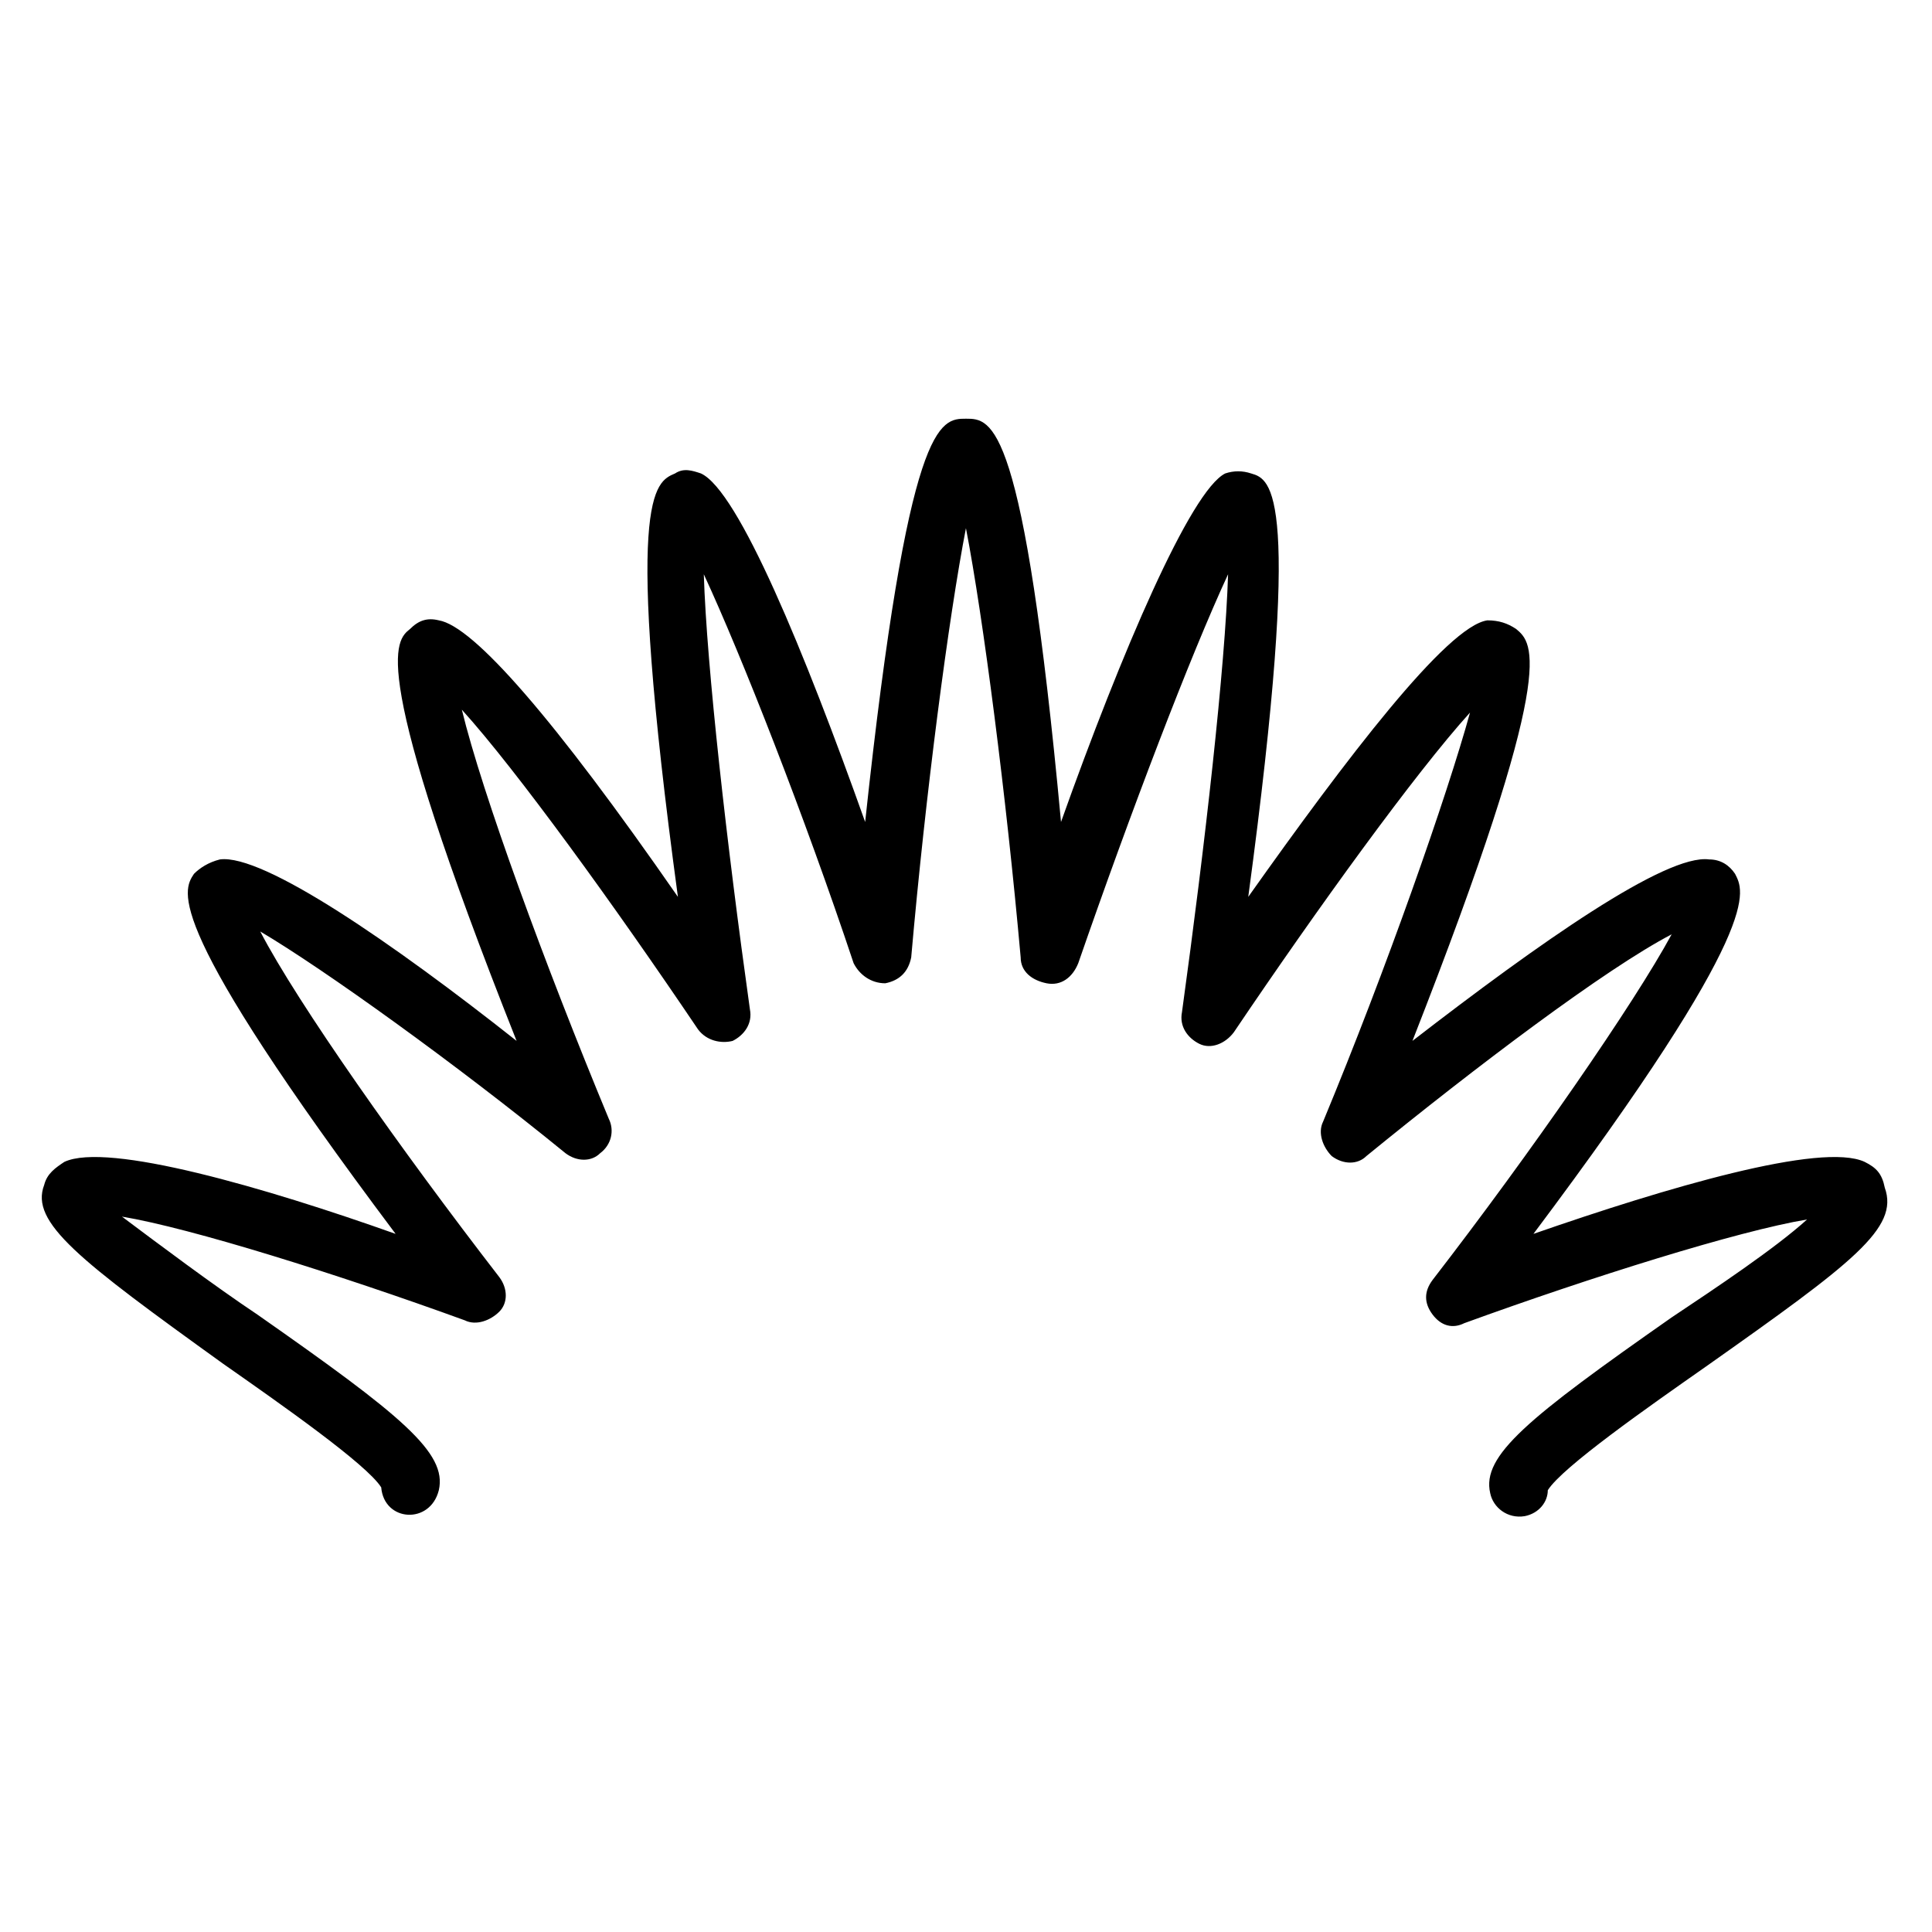 <?xml version="1.0" encoding="UTF-8"?>
<!-- Uploaded to: ICON Repo, www.iconrepo.com, Generator: ICON Repo Mixer Tools -->
<svg fill="#000000" width="800px" height="800px" version="1.1" viewBox="144 144 512 512" xmlns="http://www.w3.org/2000/svg">
 <path d="m638.16 451.91c-11.449-5.344-52.672 6.871-87.785 19.082 61.832-82.441 55.723-90.84 53.434-95.418-1.527-2.289-3.816-3.816-6.871-3.816-11.449-1.527-45.039 22.137-78.625 48.09 38.93-99.234 32.062-105.34 27.48-109.16-2.289-1.527-4.582-2.289-7.633-2.289-10.688 1.527-37.402 36.641-63.359 73.281 14.504-107.63 6.106-110.68 0.762-112.21-2.289-0.762-4.582-0.762-6.871 0-9.16 4.582-27.48 47.328-43.512 92.363-9.918-106.87-18.316-106.87-25.184-106.87-6.871 0-15.266 0-26.719 106.87-16.031-45.039-33.586-87.785-43.512-92.363-2.289-0.762-4.582-1.527-6.871 0-5.344 2.289-13.742 5.344 0.762 112.21-32.824-47.328-54.199-71.754-63.359-73.281-3.055-0.762-5.344 0-7.633 2.289-3.816 3.055-11.449 9.16 28.242 109.16-32.824-25.953-67.176-49.617-78.625-48.09-3.055 0.762-5.344 2.289-6.871 3.816-3.055 4.582-8.398 12.977 53.434 95.418-34.352-12.215-76.336-24.426-87.785-19.082-2.289 1.527-4.582 3.055-5.344 6.106-3.816 9.922 9.16 19.848 47.328 47.328 15.266 10.688 38.168 26.719 41.984 32.824 0.762 9.16 12.977 9.922 15.266 0.762 2.289-9.922-9.922-19.848-48.09-46.562-11.449-7.633-26.719-19.082-35.879-25.953 18.32 3.055 57.25 15.266 90.84 27.48 3.055 1.527 6.871 0 9.16-2.289 2.289-2.289 2.289-6.106 0-9.16-25.953-33.586-53.434-72.52-63.359-91.602 16.793 9.922 51.906 35.113 80.914 58.777 3.055 2.289 6.871 2.289 9.16 0 3.055-2.289 3.816-6.106 2.289-9.16-16.793-40.457-33.586-86.258-38.93-108.39 14.504 16.031 40.457 51.906 62.594 84.73 2.289 3.055 6.106 3.816 9.16 3.055 3.055-1.527 5.344-4.582 4.582-8.398-6.106-43.512-11.449-90.84-12.215-115.27 9.922 21.375 26.719 64.121 39.695 103.05 1.527 3.055 4.582 5.344 8.398 5.344 3.816-0.762 6.106-3.055 6.871-6.871 3.816-43.512 9.922-90.074 14.504-113.74 4.582 23.664 10.688 70.992 14.504 113.74 0 3.816 3.055 6.106 6.871 6.871 3.816 0.762 6.871-1.527 8.398-5.344 13.742-39.695 29.77-81.68 39.695-103.05-0.762 24.426-6.106 71.754-12.215 116.03-0.762 3.816 1.527 6.871 4.582 8.398s6.871 0 9.16-3.055c22.137-32.824 48.09-68.703 62.594-84.73-6.106 22.137-22.137 67.938-38.93 108.39-1.527 3.055 0 6.871 2.289 9.16 3.055 2.289 6.871 2.289 9.16 0 29.008-23.664 63.359-49.617 80.914-58.777-9.922 18.32-37.402 58.016-63.359 91.602-2.289 3.055-2.289 6.106 0 9.16 2.289 3.055 5.344 3.816 8.398 2.289 33.586-12.215 72.52-24.426 90.84-27.48-8.398 7.633-24.426 18.32-35.879 25.953-38.168 26.719-50.383 36.641-48.09 46.562 0.762 3.816 4.582 6.871 9.16 6.106 3.816-0.762 6.106-3.816 6.106-6.871 3.816-6.106 26.719-22.137 41.984-32.824 38.93-27.48 51.145-36.641 47.328-47.328-0.762-3.809-2.289-5.336-5.34-6.863z"/>
</svg>